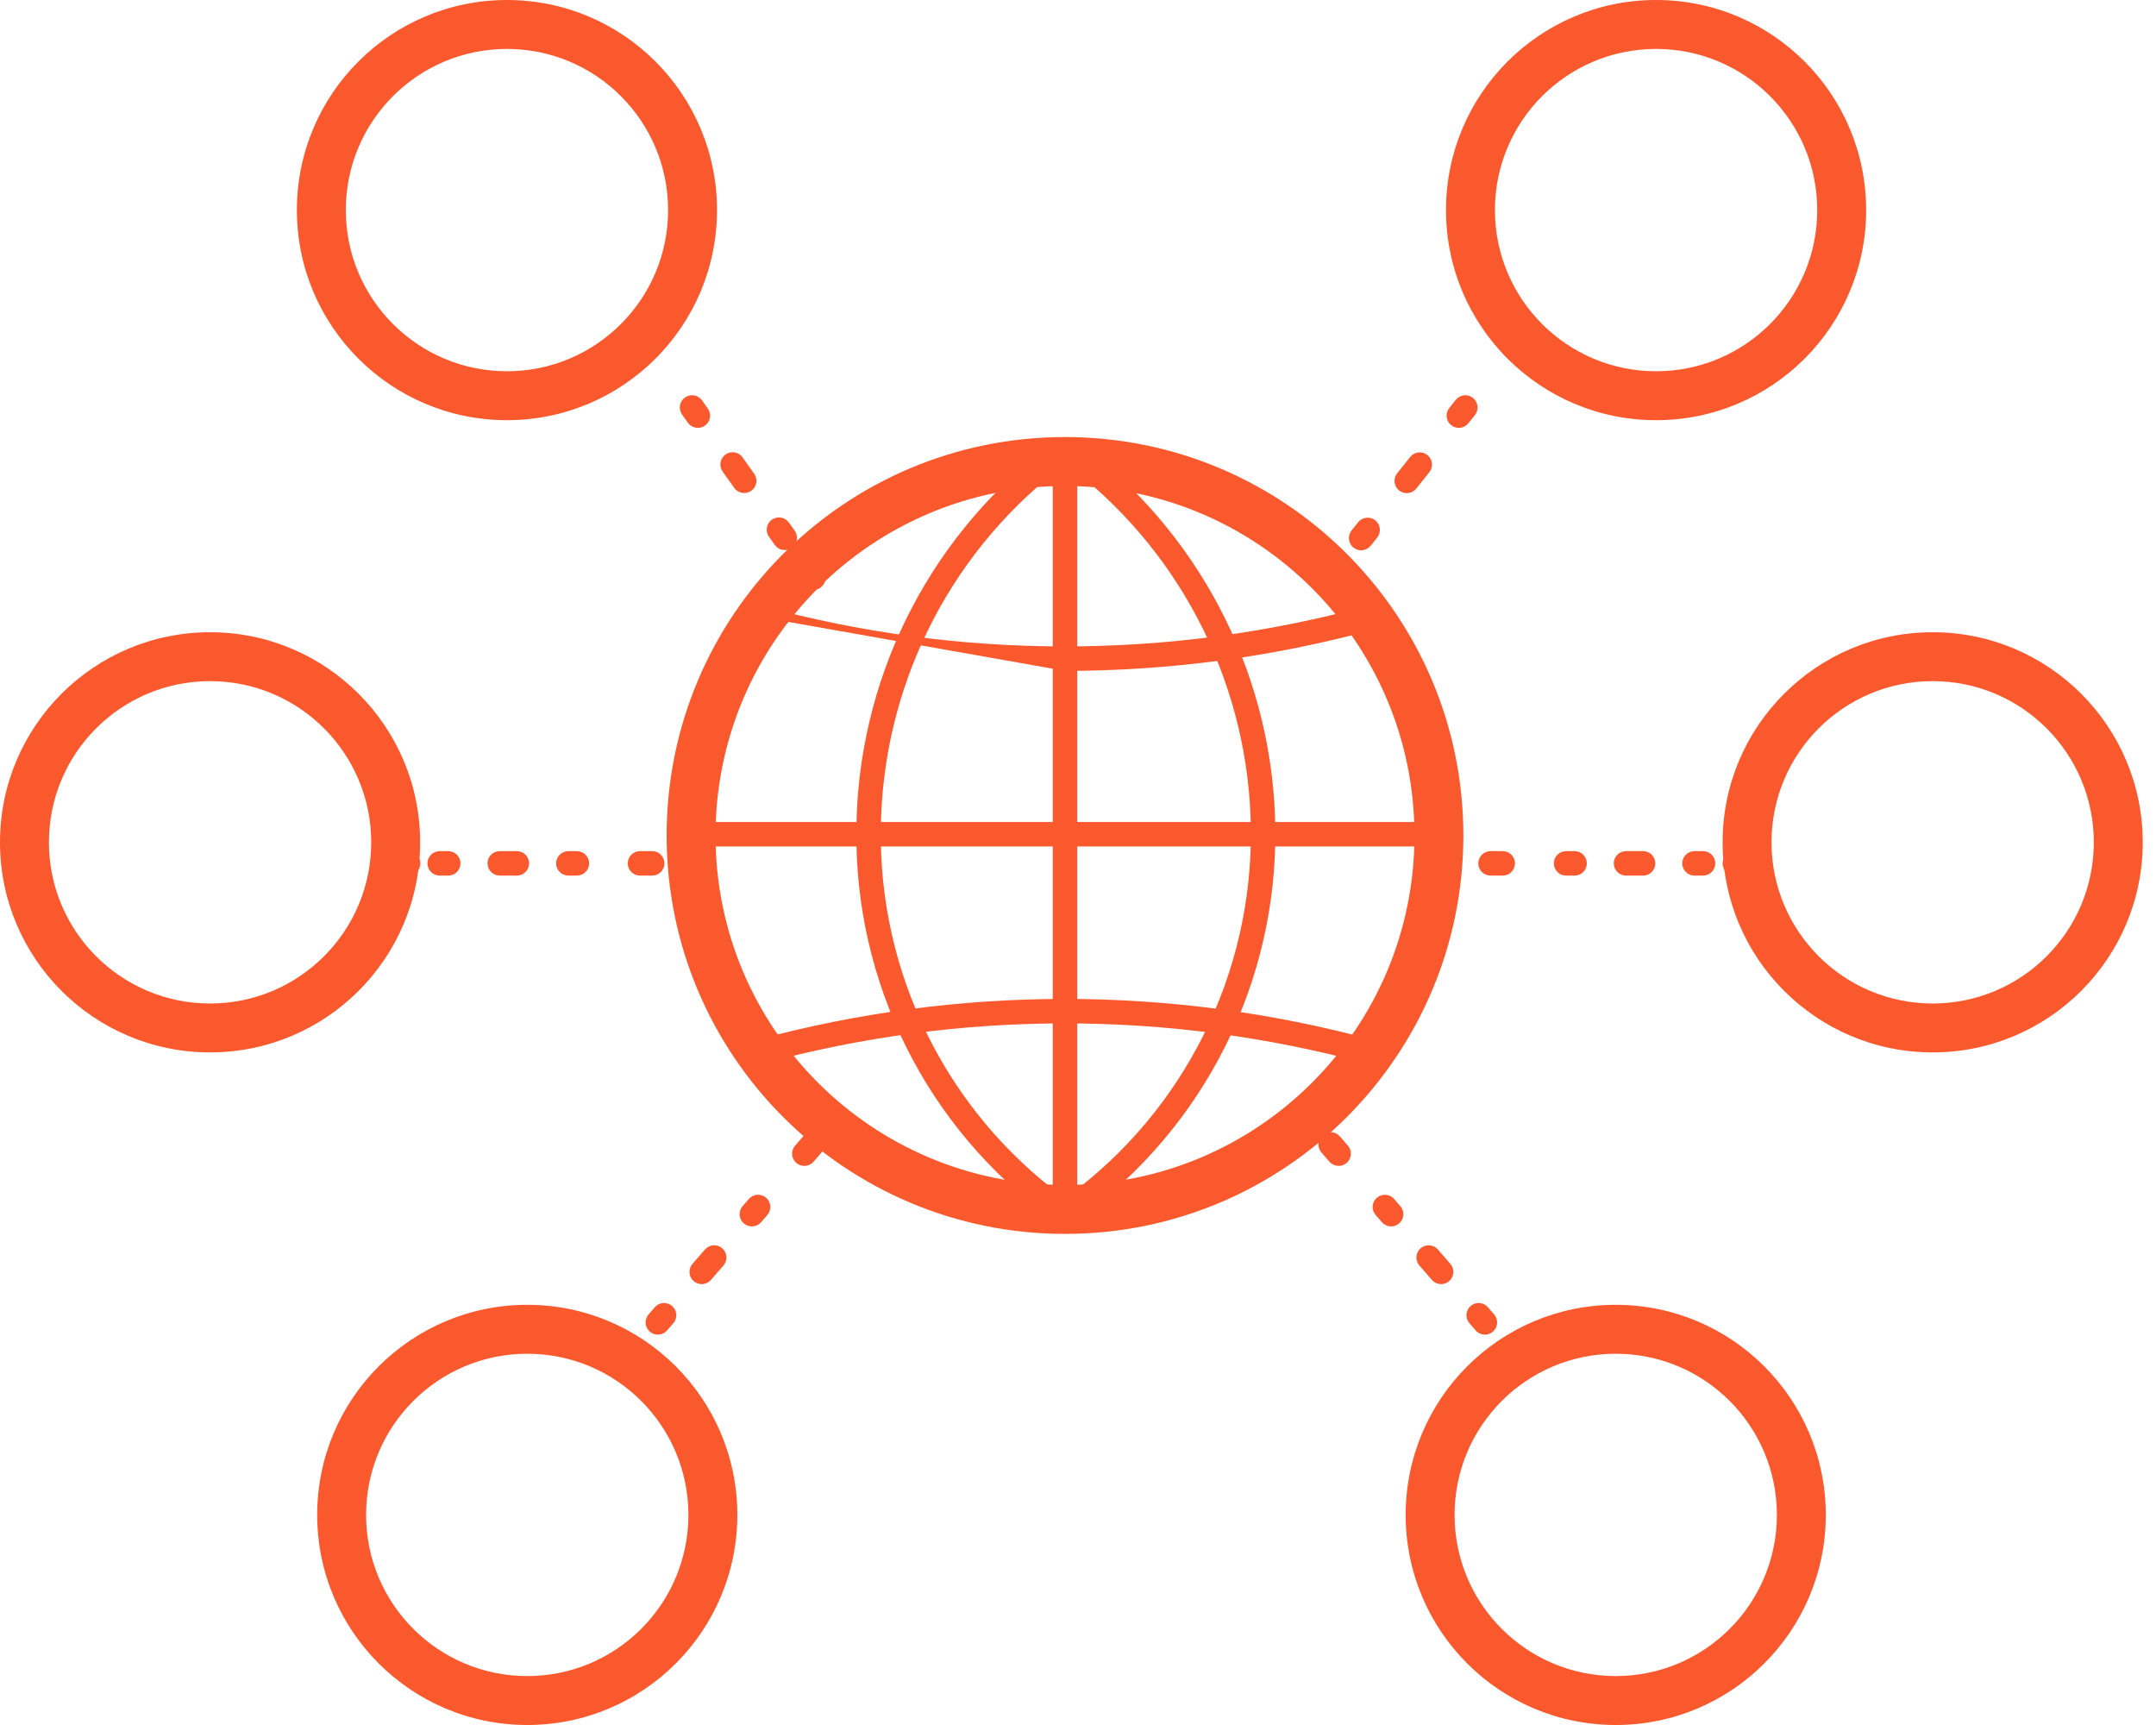 <svg width="100" height="80" viewBox="0 0 100 80" fill="none" xmlns="http://www.w3.org/2000/svg">
<path fill-rule="evenodd" clip-rule="evenodd" d="M49.397 22.538C40.445 22.538 33.188 29.795 33.188 38.747C33.188 47.699 40.445 54.955 49.397 54.955C58.349 54.955 65.606 47.699 65.606 38.747C65.606 29.795 58.349 22.538 49.397 22.538ZM30.92 38.747C30.92 28.542 39.193 20.269 49.397 20.269C59.602 20.269 67.874 28.542 67.874 38.747C67.874 48.951 59.602 57.224 49.397 57.224C39.193 57.224 30.92 48.951 30.92 38.747Z" fill="#FA582D"/>
<path fill-rule="evenodd" clip-rule="evenodd" d="M49.397 20.837C49.71 20.837 49.964 21.09 49.964 21.404V55.988C49.964 56.301 49.71 56.555 49.397 56.555C49.084 56.555 48.83 56.301 48.83 55.988V21.404C48.83 21.09 49.084 20.837 49.397 20.837Z" fill="#FA582D"/>
<path fill-rule="evenodd" clip-rule="evenodd" d="M31.532 38.69C31.532 38.377 31.786 38.123 32.099 38.123H66.683C66.996 38.123 67.25 38.377 67.25 38.69C67.25 39.003 66.996 39.257 66.683 39.257H32.099C31.786 39.257 31.532 39.003 31.532 38.69Z" fill="#FA582D"/>
<path fill-rule="evenodd" clip-rule="evenodd" d="M34.706 28.514C34.788 28.212 35.1 28.034 35.402 28.116C39.964 29.355 44.67 29.982 49.397 29.979L49.398 29.979C54.117 29.978 58.816 29.352 63.371 28.116C63.673 28.034 63.985 28.212 64.067 28.514C64.149 28.817 63.97 29.128 63.668 29.21C59.016 30.473 54.218 31.113 49.398 31.113" fill="#FA582D"/>
<path fill-rule="evenodd" clip-rule="evenodd" d="M63.371 49.321C54.213 46.841 44.56 46.841 35.401 49.321C35.099 49.403 34.788 49.224 34.706 48.922C34.624 48.619 34.803 48.308 35.105 48.226C44.458 45.694 54.315 45.694 63.667 48.226C63.97 48.308 64.149 48.619 64.067 48.922C63.985 49.224 63.673 49.403 63.371 49.321Z" fill="#FA582D"/>
<path fill-rule="evenodd" clip-rule="evenodd" d="M49.082 21.052C49.276 21.297 49.235 21.654 48.989 21.849C46.483 23.83 44.453 26.347 43.045 29.215C41.638 32.083 40.89 35.229 40.856 38.424L40.856 38.426C40.805 41.763 41.556 45.063 43.045 48.049C44.507 50.98 46.638 53.524 49.266 55.477H49.476C49.79 55.477 50.044 55.731 50.044 56.044C50.044 56.358 49.79 56.611 49.476 56.611H49.08C48.959 56.611 48.842 56.573 48.745 56.502C45.903 54.429 43.6 51.703 42.03 48.555C40.46 45.407 39.668 41.928 39.722 38.41C39.758 35.047 40.546 31.735 42.027 28.716C43.509 25.696 45.647 23.046 48.285 20.959C48.531 20.765 48.888 20.806 49.082 21.052Z" fill="#FA582D"/>
<path fill-rule="evenodd" clip-rule="evenodd" d="M49.781 21.052C49.975 20.806 50.332 20.765 50.577 20.959C53.215 23.047 55.353 25.697 56.837 28.716C58.32 31.735 59.111 35.047 59.152 38.411L58.585 38.418L59.152 38.411C59.152 38.411 59.152 38.411 59.152 38.411C59.196 41.919 58.4 45.386 56.83 48.524C55.261 51.661 52.963 54.378 50.129 56.446C50.031 56.517 49.914 56.555 49.794 56.555H49.397C49.084 56.555 48.83 56.301 48.83 55.988C48.83 55.674 49.084 55.42 49.397 55.42H49.608C49.559 55.457 49.509 55.493 49.46 55.529L49.794 55.988V55.42H49.608C52.228 53.473 54.355 50.937 55.816 48.016C57.305 45.041 58.06 41.752 58.018 38.425L58.018 38.425C57.979 35.23 57.228 32.084 55.819 29.216C54.41 26.348 52.379 23.831 49.873 21.848C49.628 21.654 49.586 21.297 49.781 21.052Z" fill="#FA582D"/>
<path fill-rule="evenodd" clip-rule="evenodd" d="M23.513 2.269C19.385 2.269 16.039 5.615 16.039 9.743C16.039 13.872 19.385 17.218 23.513 17.218C27.642 17.218 30.988 13.872 30.988 9.743C30.988 5.615 27.642 2.269 23.513 2.269ZM13.77 9.743C13.77 4.362 18.132 0 23.513 0C28.895 0 33.257 4.362 33.257 9.743C33.257 15.124 28.895 19.487 23.513 19.487C18.132 19.487 13.77 15.124 13.77 9.743Z" fill="#FA582D"/>
<path fill-rule="evenodd" clip-rule="evenodd" d="M9.743 31.589C5.615 31.589 2.269 34.936 2.269 39.064C2.269 43.192 5.615 46.539 9.743 46.539C13.872 46.539 17.218 43.192 17.218 39.064C17.218 34.936 13.872 31.589 9.743 31.589ZM0 39.064C0 33.683 4.362 29.321 9.743 29.321C15.124 29.321 19.487 33.683 19.487 39.064C19.487 44.445 15.124 48.807 9.743 48.807C4.362 48.807 0 44.445 0 39.064Z" fill="#FA582D"/>
<path fill-rule="evenodd" clip-rule="evenodd" d="M24.455 62.782C20.327 62.782 16.98 66.128 16.98 70.257C16.98 74.385 20.327 77.731 24.455 77.731C28.584 77.731 31.93 74.385 31.93 70.257C31.93 66.128 28.584 62.782 24.455 62.782ZM14.712 70.257C14.712 64.876 19.074 60.513 24.455 60.513C29.836 60.513 34.199 64.876 34.199 70.257C34.199 75.638 29.836 80 24.455 80C19.074 80 14.712 75.638 14.712 70.257Z" fill="#FA582D"/>
<path fill-rule="evenodd" clip-rule="evenodd" d="M38.053 52.644C38.289 52.85 38.314 53.208 38.109 53.444L37.735 53.875C37.529 54.112 37.171 54.137 36.934 53.932C36.698 53.726 36.673 53.368 36.878 53.132L37.252 52.701C37.458 52.464 37.816 52.439 38.053 52.644Z" fill="#FA582D"/>
<path fill-rule="evenodd" clip-rule="evenodd" d="M35.534 55.548C35.771 55.753 35.796 56.112 35.591 56.348L35.301 56.682C35.095 56.918 34.737 56.944 34.501 56.738C34.264 56.533 34.239 56.175 34.444 55.938L34.734 55.604C34.94 55.368 35.298 55.343 35.534 55.548ZM33.499 57.891C33.736 58.097 33.761 58.455 33.555 58.691L32.975 59.359C32.77 59.595 32.412 59.62 32.175 59.415C31.939 59.21 31.914 58.851 32.119 58.615L32.699 57.947C32.904 57.711 33.263 57.686 33.499 57.891ZM31.174 60.568C31.41 60.773 31.435 61.132 31.23 61.368L30.94 61.702C30.735 61.938 30.377 61.964 30.14 61.758C29.904 61.553 29.878 61.194 30.084 60.958L30.374 60.624C30.579 60.388 30.937 60.363 31.174 60.568Z" fill="#FA582D"/>
<path fill-rule="evenodd" clip-rule="evenodd" d="M29.817 62.138C30.054 62.344 30.079 62.702 29.874 62.938L29.499 63.369C29.294 63.606 28.936 63.631 28.699 63.426C28.463 63.22 28.438 62.862 28.643 62.626L29.017 62.194C29.223 61.958 29.581 61.933 29.817 62.138Z" fill="#FA582D"/>
<path fill-rule="evenodd" clip-rule="evenodd" d="M29.117 40.04C29.117 39.727 29.371 39.473 29.684 39.473H30.251C30.564 39.473 30.818 39.727 30.818 40.04C30.818 40.353 30.564 40.607 30.251 40.607H29.684C29.371 40.607 29.117 40.353 29.117 40.04Z" fill="#FA582D"/>
<path fill-rule="evenodd" clip-rule="evenodd" d="M19.827 40.04C19.827 39.727 20.081 39.473 20.394 39.473H20.791C21.104 39.473 21.358 39.727 21.358 40.04C21.358 40.353 21.104 40.607 20.791 40.607H20.394C20.081 40.607 19.827 40.353 19.827 40.04ZM22.612 40.04C22.612 39.727 22.866 39.473 23.179 39.473H23.973C24.286 39.473 24.54 39.727 24.54 40.04C24.54 40.353 24.286 40.607 23.973 40.607H23.179C22.866 40.607 22.612 40.353 22.612 40.04ZM25.794 40.04C25.794 39.727 26.048 39.473 26.361 39.473H26.758C27.071 39.473 27.325 39.727 27.325 40.04C27.325 40.353 27.071 40.607 26.758 40.607H26.361C26.048 40.607 25.794 40.353 25.794 40.04Z" fill="#FA582D"/>
<path fill-rule="evenodd" clip-rule="evenodd" d="M17.796 40.04C17.796 39.727 18.05 39.473 18.363 39.473H18.931C19.244 39.473 19.498 39.727 19.498 40.04C19.498 40.353 19.244 40.607 18.931 40.607H18.363C18.05 40.607 17.796 40.353 17.796 40.04Z" fill="#FA582D"/>
<path fill-rule="evenodd" clip-rule="evenodd" d="M29.447 15.19C29.703 15.009 30.057 15.07 30.238 15.325L30.567 15.79C30.747 16.046 30.687 16.4 30.431 16.581C30.175 16.762 29.822 16.701 29.641 16.445L29.312 15.98C29.131 15.725 29.192 15.371 29.447 15.19Z" fill="#FA582D"/>
<path fill-rule="evenodd" clip-rule="evenodd" d="M31.771 18.435C32.026 18.253 32.38 18.313 32.562 18.568L32.831 18.947C33.013 19.202 32.953 19.556 32.697 19.738C32.442 19.919 32.088 19.86 31.907 19.605L31.637 19.226C31.456 18.97 31.515 18.616 31.771 18.435ZM33.651 21.079C33.906 20.897 34.26 20.957 34.442 21.212L34.98 21.97C35.162 22.225 35.102 22.579 34.847 22.761C34.592 22.942 34.237 22.883 34.056 22.627L33.517 21.87C33.336 21.614 33.396 21.26 33.651 21.079ZM35.8 24.102C36.056 23.92 36.41 23.98 36.591 24.235L36.861 24.614C37.042 24.869 36.982 25.223 36.727 25.405C36.472 25.586 36.118 25.527 35.936 25.271L35.667 24.892C35.485 24.637 35.545 24.283 35.8 24.102Z" fill="#FA582D"/>
<path fill-rule="evenodd" clip-rule="evenodd" d="M37.064 25.878C37.318 25.695 37.673 25.751 37.856 26.005L38.185 26.459C38.369 26.712 38.313 27.067 38.059 27.251C37.806 27.434 37.451 27.378 37.267 27.124L36.938 26.671C36.754 26.417 36.811 26.062 37.064 25.878Z" fill="#FA582D"/>
<path fill-rule="evenodd" clip-rule="evenodd" d="M76.813 2.269C72.684 2.269 69.338 5.615 69.338 9.743C69.338 13.872 72.684 17.218 76.813 17.218C80.941 17.218 84.287 13.872 84.287 9.743C84.287 5.615 80.941 2.269 76.813 2.269ZM67.069 9.743C67.069 4.362 71.432 0 76.813 0C82.194 0 86.556 4.362 86.556 9.743C86.556 15.124 82.194 19.487 76.813 19.487C71.432 19.487 67.069 15.124 67.069 9.743Z" fill="#FA582D"/>
<path fill-rule="evenodd" clip-rule="evenodd" d="M89.641 31.589C85.513 31.589 82.166 34.936 82.166 39.064C82.166 43.192 85.513 46.539 89.641 46.539C93.77 46.539 97.116 43.192 97.116 39.064C97.116 34.936 93.77 31.589 89.641 31.589ZM79.898 39.064C79.898 33.683 84.26 29.321 89.641 29.321C95.022 29.321 99.385 33.683 99.385 39.064C99.385 44.445 95.022 48.807 89.641 48.807C84.26 48.807 79.898 44.445 79.898 39.064Z" fill="#FA582D"/>
<path fill-rule="evenodd" clip-rule="evenodd" d="M74.941 62.782C70.813 62.782 67.466 66.128 67.466 70.257C67.466 74.385 70.813 77.731 74.941 77.731C79.069 77.731 82.416 74.385 82.416 70.257C82.416 66.128 79.069 62.782 74.941 62.782ZM65.198 70.257C65.198 64.876 69.56 60.513 74.941 60.513C80.322 60.513 84.684 64.876 84.684 70.257C84.684 75.638 80.322 80 74.941 80C69.56 80 65.198 75.638 65.198 70.257Z" fill="#FA582D"/>
<path fill-rule="evenodd" clip-rule="evenodd" d="M61.344 52.644C61.58 52.439 61.938 52.464 62.144 52.701L62.518 53.132C62.724 53.368 62.698 53.726 62.462 53.932C62.225 54.137 61.867 54.112 61.662 53.875L61.287 53.444C61.082 53.208 61.107 52.85 61.344 52.644Z" fill="#FA582D"/>
<path fill-rule="evenodd" clip-rule="evenodd" d="M63.862 55.548C64.099 55.343 64.457 55.368 64.662 55.605L64.951 55.938C65.157 56.175 65.131 56.533 64.894 56.739C64.657 56.944 64.299 56.918 64.094 56.681L63.805 56.348C63.6 56.111 63.626 55.753 63.862 55.548ZM65.893 57.891C66.129 57.686 66.487 57.711 66.693 57.948L67.271 58.615C67.476 58.852 67.451 59.21 67.214 59.415C66.977 59.62 66.619 59.595 66.414 59.358L65.835 58.691C65.63 58.454 65.656 58.096 65.893 57.891ZM68.212 60.568C68.449 60.362 68.807 60.388 69.012 60.625L69.301 60.959C69.507 61.195 69.481 61.553 69.244 61.759C69.007 61.964 68.649 61.938 68.444 61.701L68.155 61.368C67.95 61.131 67.975 60.773 68.212 60.568Z" fill="#FA582D"/>
<path fill-rule="evenodd" clip-rule="evenodd" d="M69.579 62.138C69.815 61.933 70.173 61.958 70.379 62.194L70.753 62.626C70.958 62.862 70.933 63.22 70.697 63.426C70.46 63.631 70.102 63.606 69.897 63.369L69.522 62.938C69.317 62.702 69.342 62.344 69.579 62.138Z" fill="#FA582D"/>
<path fill-rule="evenodd" clip-rule="evenodd" d="M68.567 40.04C68.567 39.727 68.821 39.473 69.134 39.473H69.701C70.014 39.473 70.268 39.727 70.268 40.04C70.268 40.353 70.014 40.607 69.701 40.607H69.134C68.821 40.607 68.567 40.353 68.567 40.04Z" fill="#FA582D"/>
<path fill-rule="evenodd" clip-rule="evenodd" d="M72.071 40.04C72.071 39.727 72.325 39.473 72.638 39.473H73.034C73.347 39.473 73.601 39.727 73.601 40.04C73.601 40.353 73.347 40.607 73.034 40.607H72.638C72.325 40.607 72.071 40.353 72.071 40.04ZM74.851 40.04C74.851 39.727 75.105 39.473 75.418 39.473H76.21C76.523 39.473 76.777 39.727 76.777 40.04C76.777 40.353 76.523 40.607 76.21 40.607H75.418C75.105 40.607 74.851 40.353 74.851 40.04ZM78.027 40.04C78.027 39.727 78.281 39.473 78.594 39.473H78.99C79.304 39.473 79.558 39.727 79.558 40.04C79.558 40.353 79.304 40.607 78.99 40.607H78.594C78.281 40.607 78.027 40.353 78.027 40.04Z" fill="#FA582D"/>
<path fill-rule="evenodd" clip-rule="evenodd" d="M79.898 40.04C79.898 39.727 80.152 39.473 80.465 39.473H81.032C81.345 39.473 81.599 39.727 81.599 40.04C81.599 40.353 81.345 40.607 81.032 40.607H80.465C80.152 40.607 79.898 40.353 79.898 40.04Z" fill="#FA582D"/>
<path fill-rule="evenodd" clip-rule="evenodd" d="M70.904 15.209C71.15 15.404 71.191 15.761 70.996 16.006L70.644 16.448C70.449 16.693 70.092 16.734 69.847 16.539C69.602 16.344 69.561 15.988 69.756 15.742L70.108 15.3C70.302 15.055 70.659 15.014 70.904 15.209Z" fill="#FA582D"/>
<path fill-rule="evenodd" clip-rule="evenodd" d="M68.319 18.454C68.564 18.649 68.604 19.006 68.409 19.251L68.107 19.629C67.912 19.874 67.555 19.914 67.31 19.719C67.065 19.524 67.025 19.167 67.22 18.922L67.522 18.543C67.718 18.299 68.074 18.258 68.319 18.454ZM66.205 21.104C66.45 21.299 66.49 21.656 66.295 21.901L65.691 22.658C65.496 22.903 65.139 22.943 64.894 22.747C64.649 22.552 64.609 22.195 64.804 21.95L65.408 21.193C65.603 20.948 65.96 20.908 66.205 21.104ZM63.789 24.132C64.034 24.327 64.074 24.684 63.879 24.929L63.577 25.308C63.382 25.552 63.025 25.593 62.78 25.397C62.535 25.202 62.495 24.845 62.69 24.6L62.992 24.222C63.188 23.977 63.544 23.937 63.789 24.132Z" fill="#FA582D"/>
<path fill-rule="evenodd" clip-rule="evenodd" d="M62.382 25.911C62.624 26.109 62.659 26.467 62.46 26.709L62.097 27.151C61.899 27.393 61.541 27.429 61.299 27.23C61.057 27.031 61.022 26.674 61.221 26.432L61.584 25.989C61.782 25.747 62.139 25.712 62.382 25.911Z" fill="#FA582D"/>
</svg>
